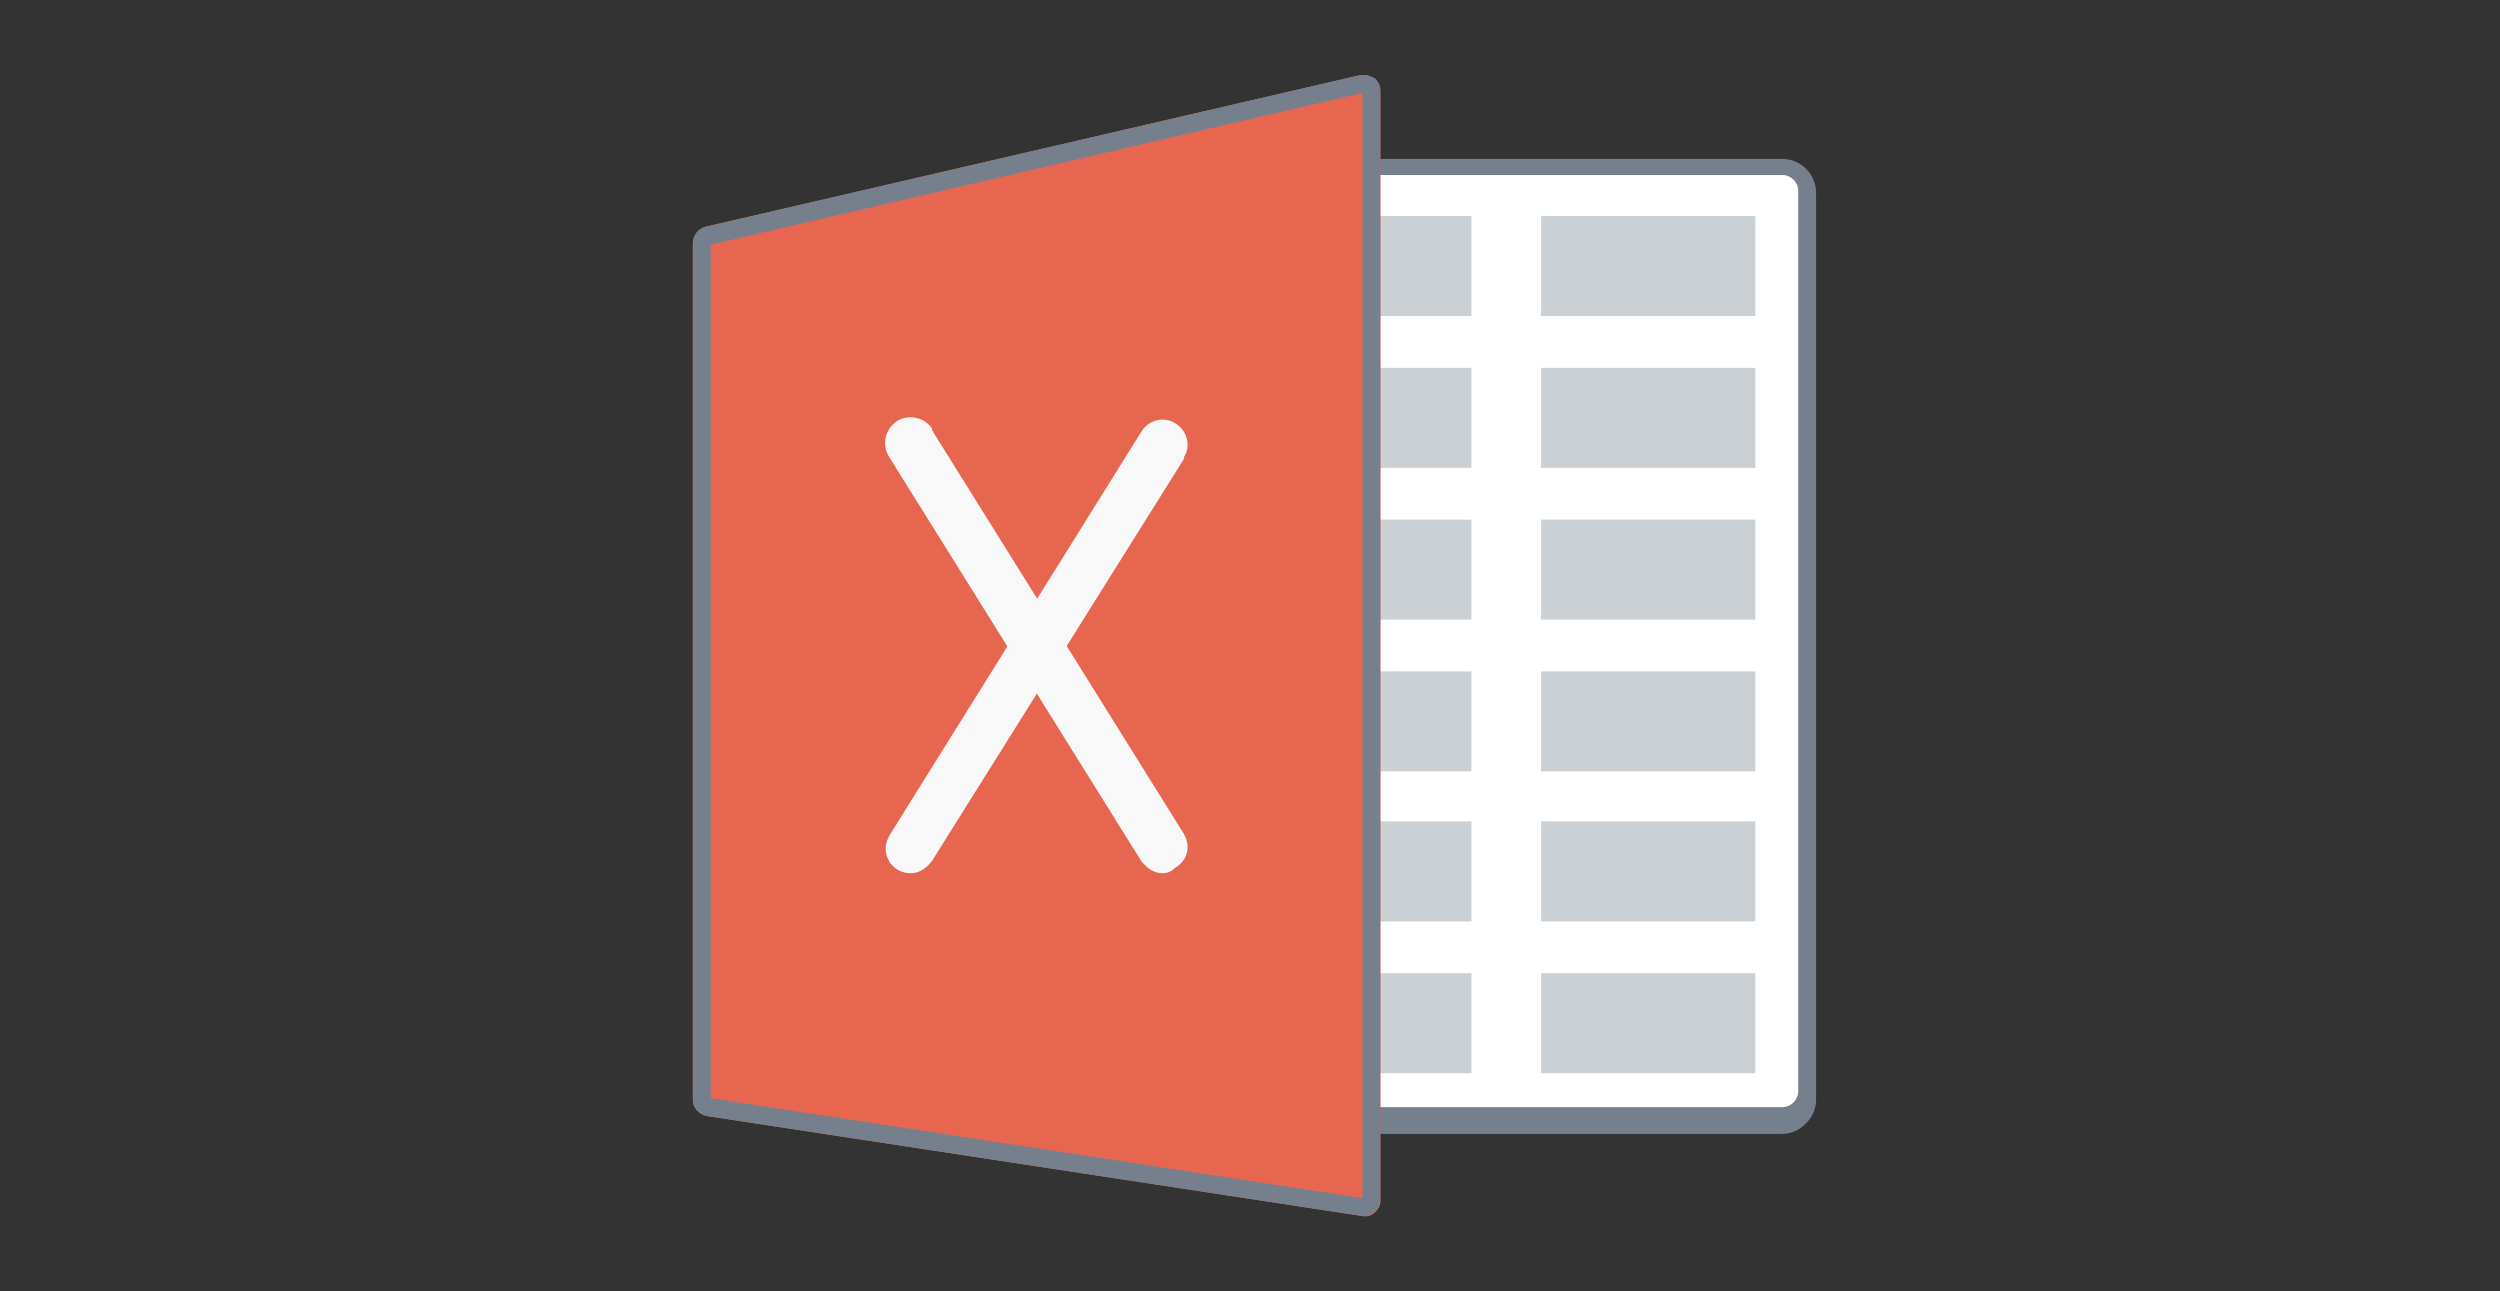 <?xml version="1.0" encoding="utf-8"?>
<!-- Generator: Adobe Illustrator 27.2.0, SVG Export Plug-In . SVG Version: 6.00 Build 0)  -->
<svg version="1.1" id="Capa_1" xmlns="http://www.w3.org/2000/svg" xmlns:xlink="http://www.w3.org/1999/xlink" x="0px" y="0px"
	 viewBox="0 0 140 72.3" style="enable-background:new 0 0 140 72.3;" xml:space="preserve">
<rect x="0" y="0" width="140" height="72.3" fill="#333333" stroke="none"/>
<style type="text/css">
	.st0{fill:#FFFFFF;}
	.st1{fill:#75808C;}
	.st2{fill:#CBD0D5;}
	.st3{fill:#E76650;}
	.st4{fill:#F9F8F9;}
</style>
<g>
	<g>
		<path class="st0" d="M99.8,9.3H74.7c-0.8,0-1.4,0.6-1.4,1.4c0,0.8,0.6,1.4,1.4,1.4v5.6c-0.8,0-1.4,0.6-1.4,1.4
			c0,0.8,0.6,1.4,1.4,1.4v5.6c-0.8,0-1.4,0.6-1.4,1.4c0,0.8,0.6,1.4,1.4,1.4v5.6c-0.8,0-1.4,0.6-1.4,1.4c0,0.8,0.6,1.4,1.4,1.4v5.6
			c-0.8,0-1.4,0.6-1.4,1.4c0,0.8,0.6,1.4,1.4,1.4v5.6c-0.8,0-1.4,0.6-1.4,1.4c0,0.8,0.6,1.4,1.4,1.4v5.6c-0.8,0-1.4,0.6-1.4,1.4
			c0,0.8,0.6,1.4,1.4,1.4h25.1c0.8,0,1.4-0.6,1.4-1.4V10.7C101.2,9.9,100.6,9.3,99.8,9.3z"/>
		<path class="st1" d="M99.8,63.5H74.7c-1.1,0-1.9-0.9-1.9-1.9c0-0.9,0.6-1.6,1.4-1.8v-4.8c-0.8-0.2-1.4-1-1.4-1.8
			c0-0.9,0.6-1.6,1.4-1.8v-4.8c-0.8-0.2-1.4-1-1.4-1.8c0-0.9,0.6-1.6,1.4-1.8V38c-0.8-0.2-1.4-1-1.4-1.8s0.6-1.6,1.4-1.8v-4.8
			c-0.8-0.2-1.4-1-1.4-1.8s0.6-1.6,1.4-1.8V21c-0.8-0.2-1.4-1-1.4-1.8s0.6-1.6,1.4-1.8v-4.8c-0.8-0.2-1.4-1-1.4-1.8
			c0-1.1,0.9-1.9,1.9-1.9h25.1c1.1,0,1.9,0.9,1.9,1.9v50.8C101.7,62.6,100.8,63.5,99.8,63.5z M74.7,9.8c-0.5,0-0.9,0.4-0.9,0.9
			c0,0.5,0.4,0.9,0.9,0.9c0.3,0,0.5,0.2,0.5,0.5v5.6c0,0.3-0.2,0.5-0.5,0.5c-0.5,0-0.9,0.4-0.9,0.9c0,0.5,0.4,0.9,0.9,0.9
			c0.3,0,0.5,0.2,0.5,0.5v5.6c0,0.3-0.2,0.5-0.5,0.5c-0.5,0-0.9,0.4-0.9,0.9c0,0.5,0.4,0.9,0.9,0.9c0.3,0,0.5,0.2,0.5,0.5v5.6
			c0,0.3-0.2,0.5-0.5,0.5c-0.5,0-0.9,0.4-0.9,0.9c0,0.5,0.4,0.9,0.9,0.9c0.3,0,0.5,0.2,0.5,0.5v5.6c0,0.3-0.2,0.5-0.5,0.5
			c-0.5,0-0.9,0.4-0.9,0.9c0,0.5,0.4,0.9,0.9,0.9c0.3,0,0.5,0.2,0.5,0.5v5.6c0,0.3-0.2,0.5-0.5,0.5c-0.5,0-0.9,0.4-0.9,0.9
			c0,0.5,0.4,0.9,0.9,0.9c0.3,0,0.5,0.2,0.5,0.5v5.6c0,0.3-0.2,0.5-0.5,0.5c-0.5,0-0.9,0.4-0.9,0.9c0,0.5,0.4,0.9,0.9,0.9h25.1
			c0.5,0,0.9-0.4,0.9-0.9V10.7c0-0.5-0.4-0.9-0.9-0.9H74.7z"/>
	</g>
	<g>
		<rect x="86.3" y="12.1" class="st2" width="12" height="5.6"/>
	</g>
	<g>
		<rect x="86.3" y="20.6" class="st2" width="12" height="5.6"/>
	</g>
	<g>
		<rect x="86.3" y="29.1" class="st2" width="12" height="5.6"/>
	</g>
	<g>
		<rect x="86.3" y="37.6" class="st2" width="12" height="5.6"/>
	</g>
	<g>
		<rect x="86.3" y="46" class="st2" width="12" height="5.6"/>
	</g>
	<g>
		<rect x="86.3" y="54.5" class="st2" width="12" height="5.6"/>
	</g>
	<g>
		<rect x="70.4" y="12.1" class="st2" width="12" height="5.6"/>
	</g>
	<g>
		<rect x="70.4" y="20.6" class="st2" width="12" height="5.6"/>
	</g>
	<g>
		<rect x="70.4" y="29.1" class="st2" width="12" height="5.6"/>
	</g>
	<g>
		<rect x="70.4" y="37.6" class="st2" width="12" height="5.6"/>
	</g>
	<g>
		<rect x="70.4" y="46" class="st2" width="12" height="5.6"/>
	</g>
	<g>
		<rect x="70.4" y="54.5" class="st2" width="12" height="5.6"/>
	</g>
	<g>
		<g>
			<path class="st3" d="M76.4,4.2c-0.1,0-0.1,0-0.2,0l-36.7,8.5c-0.4,0.1-0.7,0.5-0.7,0.9v48c0,0.4,0.3,0.8,0.8,0.9l36.7,5.6
				c0.5,0.1,0.9-0.3,1-0.7c0-0.1,0-0.1,0-0.1V5.1c0-0.3-0.1-0.5-0.3-0.7C76.8,4.3,76.6,4.2,76.4,4.2z"/>
			<path class="st1" d="M76.3,5.2l0,61.9l-36.5-5.6l0-47.8L76.3,5.2 M76.4,4.2c-0.1,0-0.1,0-0.2,0l-36.7,8.5
				c-0.4,0.1-0.7,0.5-0.7,0.9v48c0,0.4,0.3,0.8,0.8,0.9l36.7,5.6c0,0,0.1,0,0.1,0c0.4,0,0.8-0.3,0.9-0.8c0-0.1,0-0.1,0-0.1V5.1
				c0-0.3-0.1-0.5-0.3-0.7C76.8,4.3,76.6,4.2,76.4,4.2L76.4,4.2z"/>
		</g>
	</g>
	<g>
		<path class="st4" d="M65.1,48.9c-0.5,0-0.9-0.3-1.2-0.7L49.8,25.6c-0.4-0.6-0.3-1.5,0.4-2c0.6-0.4,1.5-0.3,2,0.4c0,0,0,0.1,0,0.1
			l14.1,22.6c0.4,0.7,0.2,1.5-0.5,1.9C65.6,48.8,65.4,48.9,65.1,48.9z"/>
		<path class="st4" d="M51,48.9c-0.8,0-1.4-0.6-1.4-1.4c0-0.3,0.1-0.5,0.2-0.7l14.1-22.6c0.4-0.7,1.3-0.9,1.9-0.5
			c0.7,0.4,0.9,1.3,0.5,1.9c0,0,0,0.1,0,0.1L52.2,48.2C51.9,48.6,51.5,48.9,51,48.9z"/>
	</g>
</g>
</svg>
